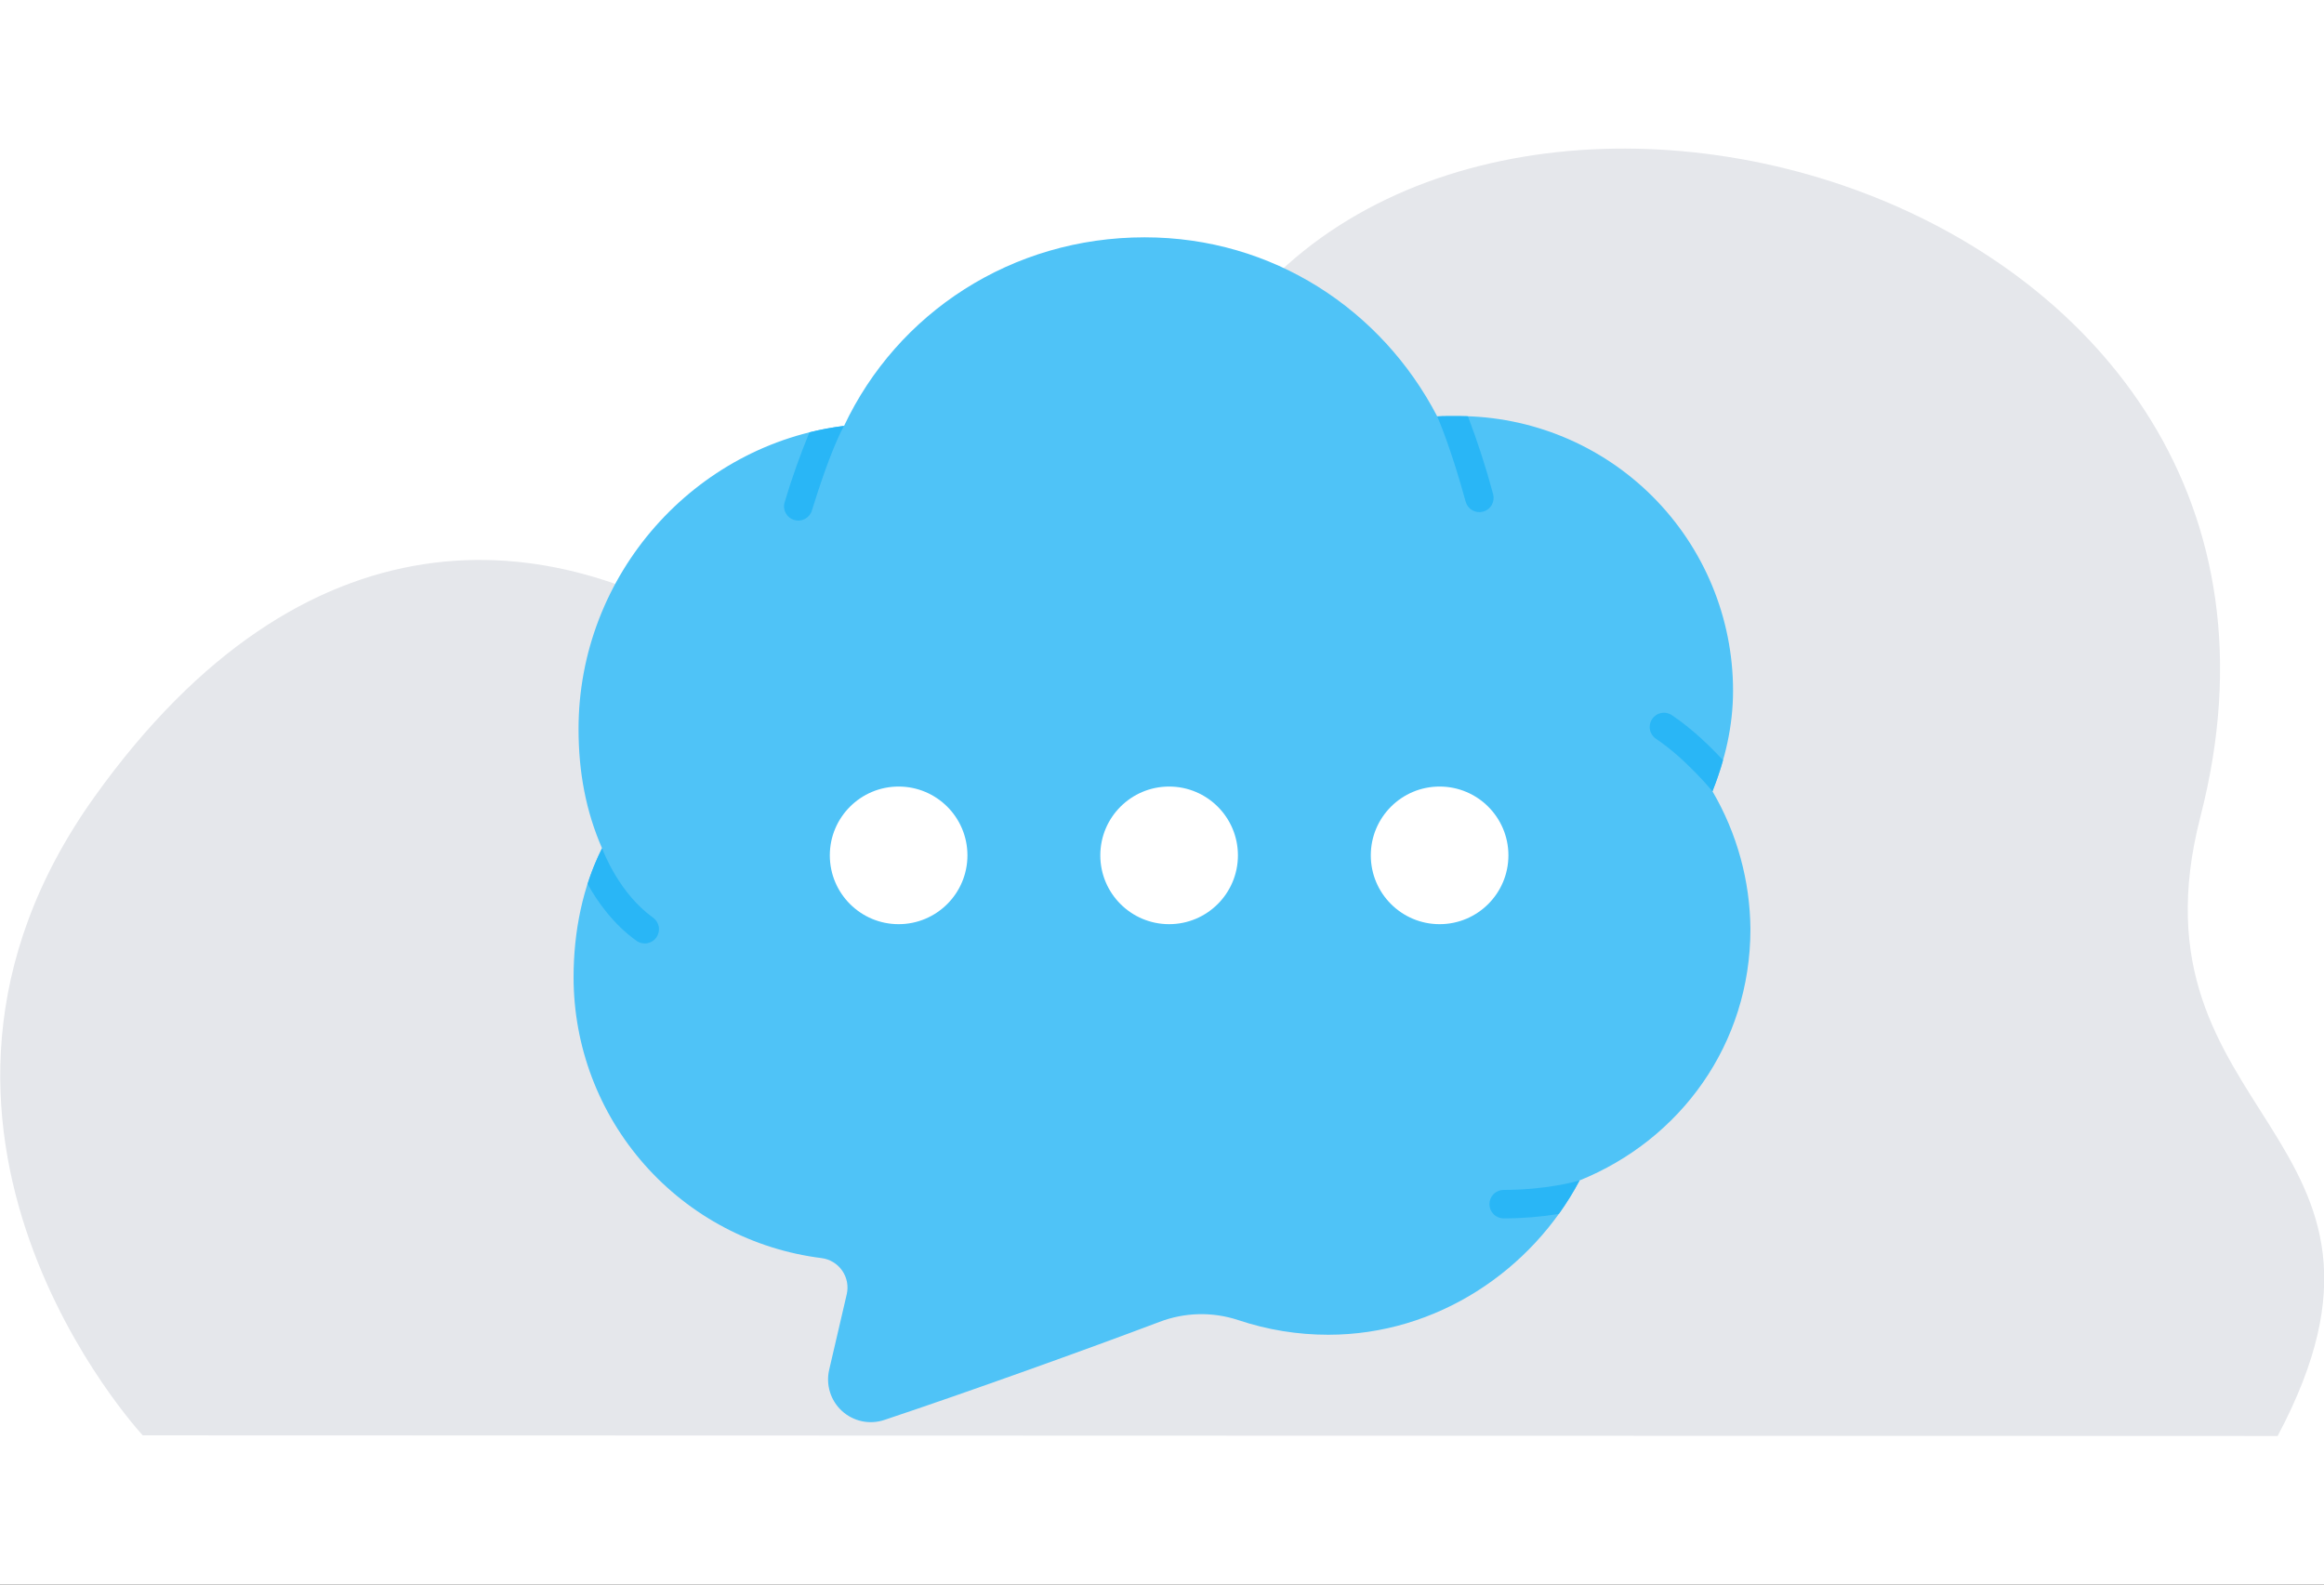 <svg width="440" height="300" viewBox="0 0 440 300" fill="none" xmlns="http://www.w3.org/2000/svg">
<rect x="0" y="0" width="440" height="300" fill="#333333" stroke="none"/>
<g clip-path="url(#clip0_568_3611)">
<rect width="440" height="300" fill="white"/>
<path d="M27.026 271.746C27.026 271.746 -27.034 213.704 17.883 150.865C57.737 95.11 104.201 98.921 138.292 121.547C152.812 131.184 194.673 122.735 230.303 66.002C278.892 -11.366 447.319 35.558 416.609 154.591C401.748 212.194 461.838 214.288 431.22 271.869L27.026 271.746Z" fill="#E5E7EB"/>
<path d="M324.219 149.812C326.571 143.883 328.116 137.545 328.116 130.777C328.116 116.985 322.637 103.759 312.885 94.007C303.133 84.254 289.906 78.776 276.115 78.776C274.941 78.776 273.263 78.76 272.109 78.836C261.612 58.656 241.029 44.931 216.709 44.931C191.513 44.931 169.878 59.257 159.805 80.633C131.521 84.165 109.534 108.763 109.534 138.004C109.534 146.154 110.92 153.573 113.984 160.594C110.334 167.836 108.594 176.348 108.594 185.011C108.595 198.074 113.366 210.687 122.012 220.479C130.658 230.272 142.583 236.569 155.545 238.189C156.327 238.289 157.078 238.552 157.751 238.961C158.425 239.37 159.004 239.916 159.453 240.563C159.902 241.211 160.21 241.945 160.357 242.719C160.504 243.493 160.487 244.289 160.307 245.056L156.987 259.332C156.661 260.732 156.715 262.195 157.143 263.568C157.57 264.941 158.356 266.175 159.42 267.143C160.484 268.111 161.786 268.778 163.193 269.075C164.6 269.372 166.061 269.288 167.425 268.833C183.245 263.555 206.167 255.317 219.506 250.274C224.293 248.44 229.566 248.317 234.433 249.925C239.932 251.769 245.694 252.707 251.493 252.701C272.055 252.701 290.078 240.478 299.062 223.484C318.125 215.772 331.406 197.731 331.406 175.904C331.335 166.727 328.856 157.731 324.219 149.812Z" fill="#4FC3F7"/>
<path d="M170.137 174.969C177.332 174.969 183.164 169.136 183.164 161.941C183.164 154.747 177.332 148.914 170.137 148.914C162.942 148.914 157.109 154.747 157.109 161.941C157.109 169.136 162.942 174.969 170.137 174.969Z" fill="white"/>
<path d="M221.348 174.969C228.542 174.969 234.375 169.136 234.375 161.941C234.375 154.747 228.542 148.914 221.348 148.914C214.153 148.914 208.32 154.747 208.32 161.941C208.32 169.136 214.153 174.969 221.348 174.969Z" fill="white"/>
<path d="M272.559 174.969C279.753 174.969 285.586 169.136 285.586 161.941C285.586 154.747 279.753 148.914 272.559 148.914C265.364 148.914 259.531 154.747 259.531 161.941C259.531 169.136 265.364 174.969 272.559 174.969Z" fill="white"/>
<path d="M159.798 80.633C157.594 80.908 155.409 81.314 153.254 81.849C151.466 86.166 149.901 90.574 148.567 95.052C148.459 95.392 148.421 95.749 148.452 96.103C148.483 96.457 148.585 96.802 148.75 97.117C148.915 97.432 149.141 97.711 149.415 97.938C149.688 98.165 150.004 98.336 150.344 98.441C150.684 98.545 151.041 98.582 151.395 98.547C151.749 98.513 152.093 98.409 152.407 98.242C152.72 98.074 152.998 97.846 153.223 97.571C153.448 97.296 153.617 96.978 153.719 96.638C157.153 85.495 159.309 81.521 159.798 80.633Z" fill="#29B6F6"/>
<path d="M272.109 78.836C272.371 79.438 274.766 84.994 277.5 95.008C277.695 95.689 278.151 96.266 278.769 96.614C279.387 96.962 280.117 97.052 280.8 96.865C281.484 96.679 282.067 96.23 282.423 95.617C282.778 95.004 282.878 94.275 282.7 93.589C281.361 88.584 279.765 83.651 277.918 78.81C277.319 78.789 276.718 78.775 276.114 78.775C274.939 78.775 273.263 78.759 272.109 78.836Z" fill="#29B6F6"/>
<path d="M123.636 173.729C117.337 169.209 114.352 161.544 113.985 160.596C112.894 162.774 111.976 165.034 111.238 167.356C113.103 170.687 116.123 174.986 120.504 178.116C121.086 178.532 121.809 178.699 122.514 178.581C123.219 178.464 123.849 178.071 124.264 177.489C124.68 176.907 124.847 176.184 124.729 175.479C124.612 174.774 124.219 174.145 123.637 173.729H123.636Z" fill="#29B6F6"/>
<path d="M324.219 149.812C324.986 147.887 325.654 145.923 326.221 143.93C324.045 141.576 320.467 138.021 316.535 135.399C316.24 135.2 315.909 135.062 315.561 134.992C315.213 134.921 314.854 134.92 314.506 134.989C314.158 135.058 313.826 135.195 313.531 135.392C313.235 135.589 312.982 135.843 312.785 136.138C312.588 136.434 312.451 136.765 312.383 137.114C312.314 137.462 312.315 137.821 312.386 138.169C312.456 138.517 312.595 138.848 312.794 139.142C312.993 139.436 313.248 139.689 313.544 139.884C319.139 143.613 324.219 149.812 324.219 149.812Z" fill="#29B6F6"/>
<path d="M299.062 223.484C298.423 223.672 292.836 225.275 284.688 225.281C283.973 225.281 283.287 225.565 282.782 226.07C282.276 226.576 281.992 227.261 281.992 227.976C281.992 228.691 282.276 229.377 282.782 229.882C283.287 230.388 283.973 230.672 284.688 230.672C288.183 230.671 291.673 230.391 295.123 229.834C296.579 227.809 297.895 225.688 299.062 223.484Z" fill="#29B6F6"/>
</g>
<defs>
<clipPath id="clip0_568_3611">
<rect width="440" height="300" fill="white"/>
</clipPath>
</defs>
</svg>
